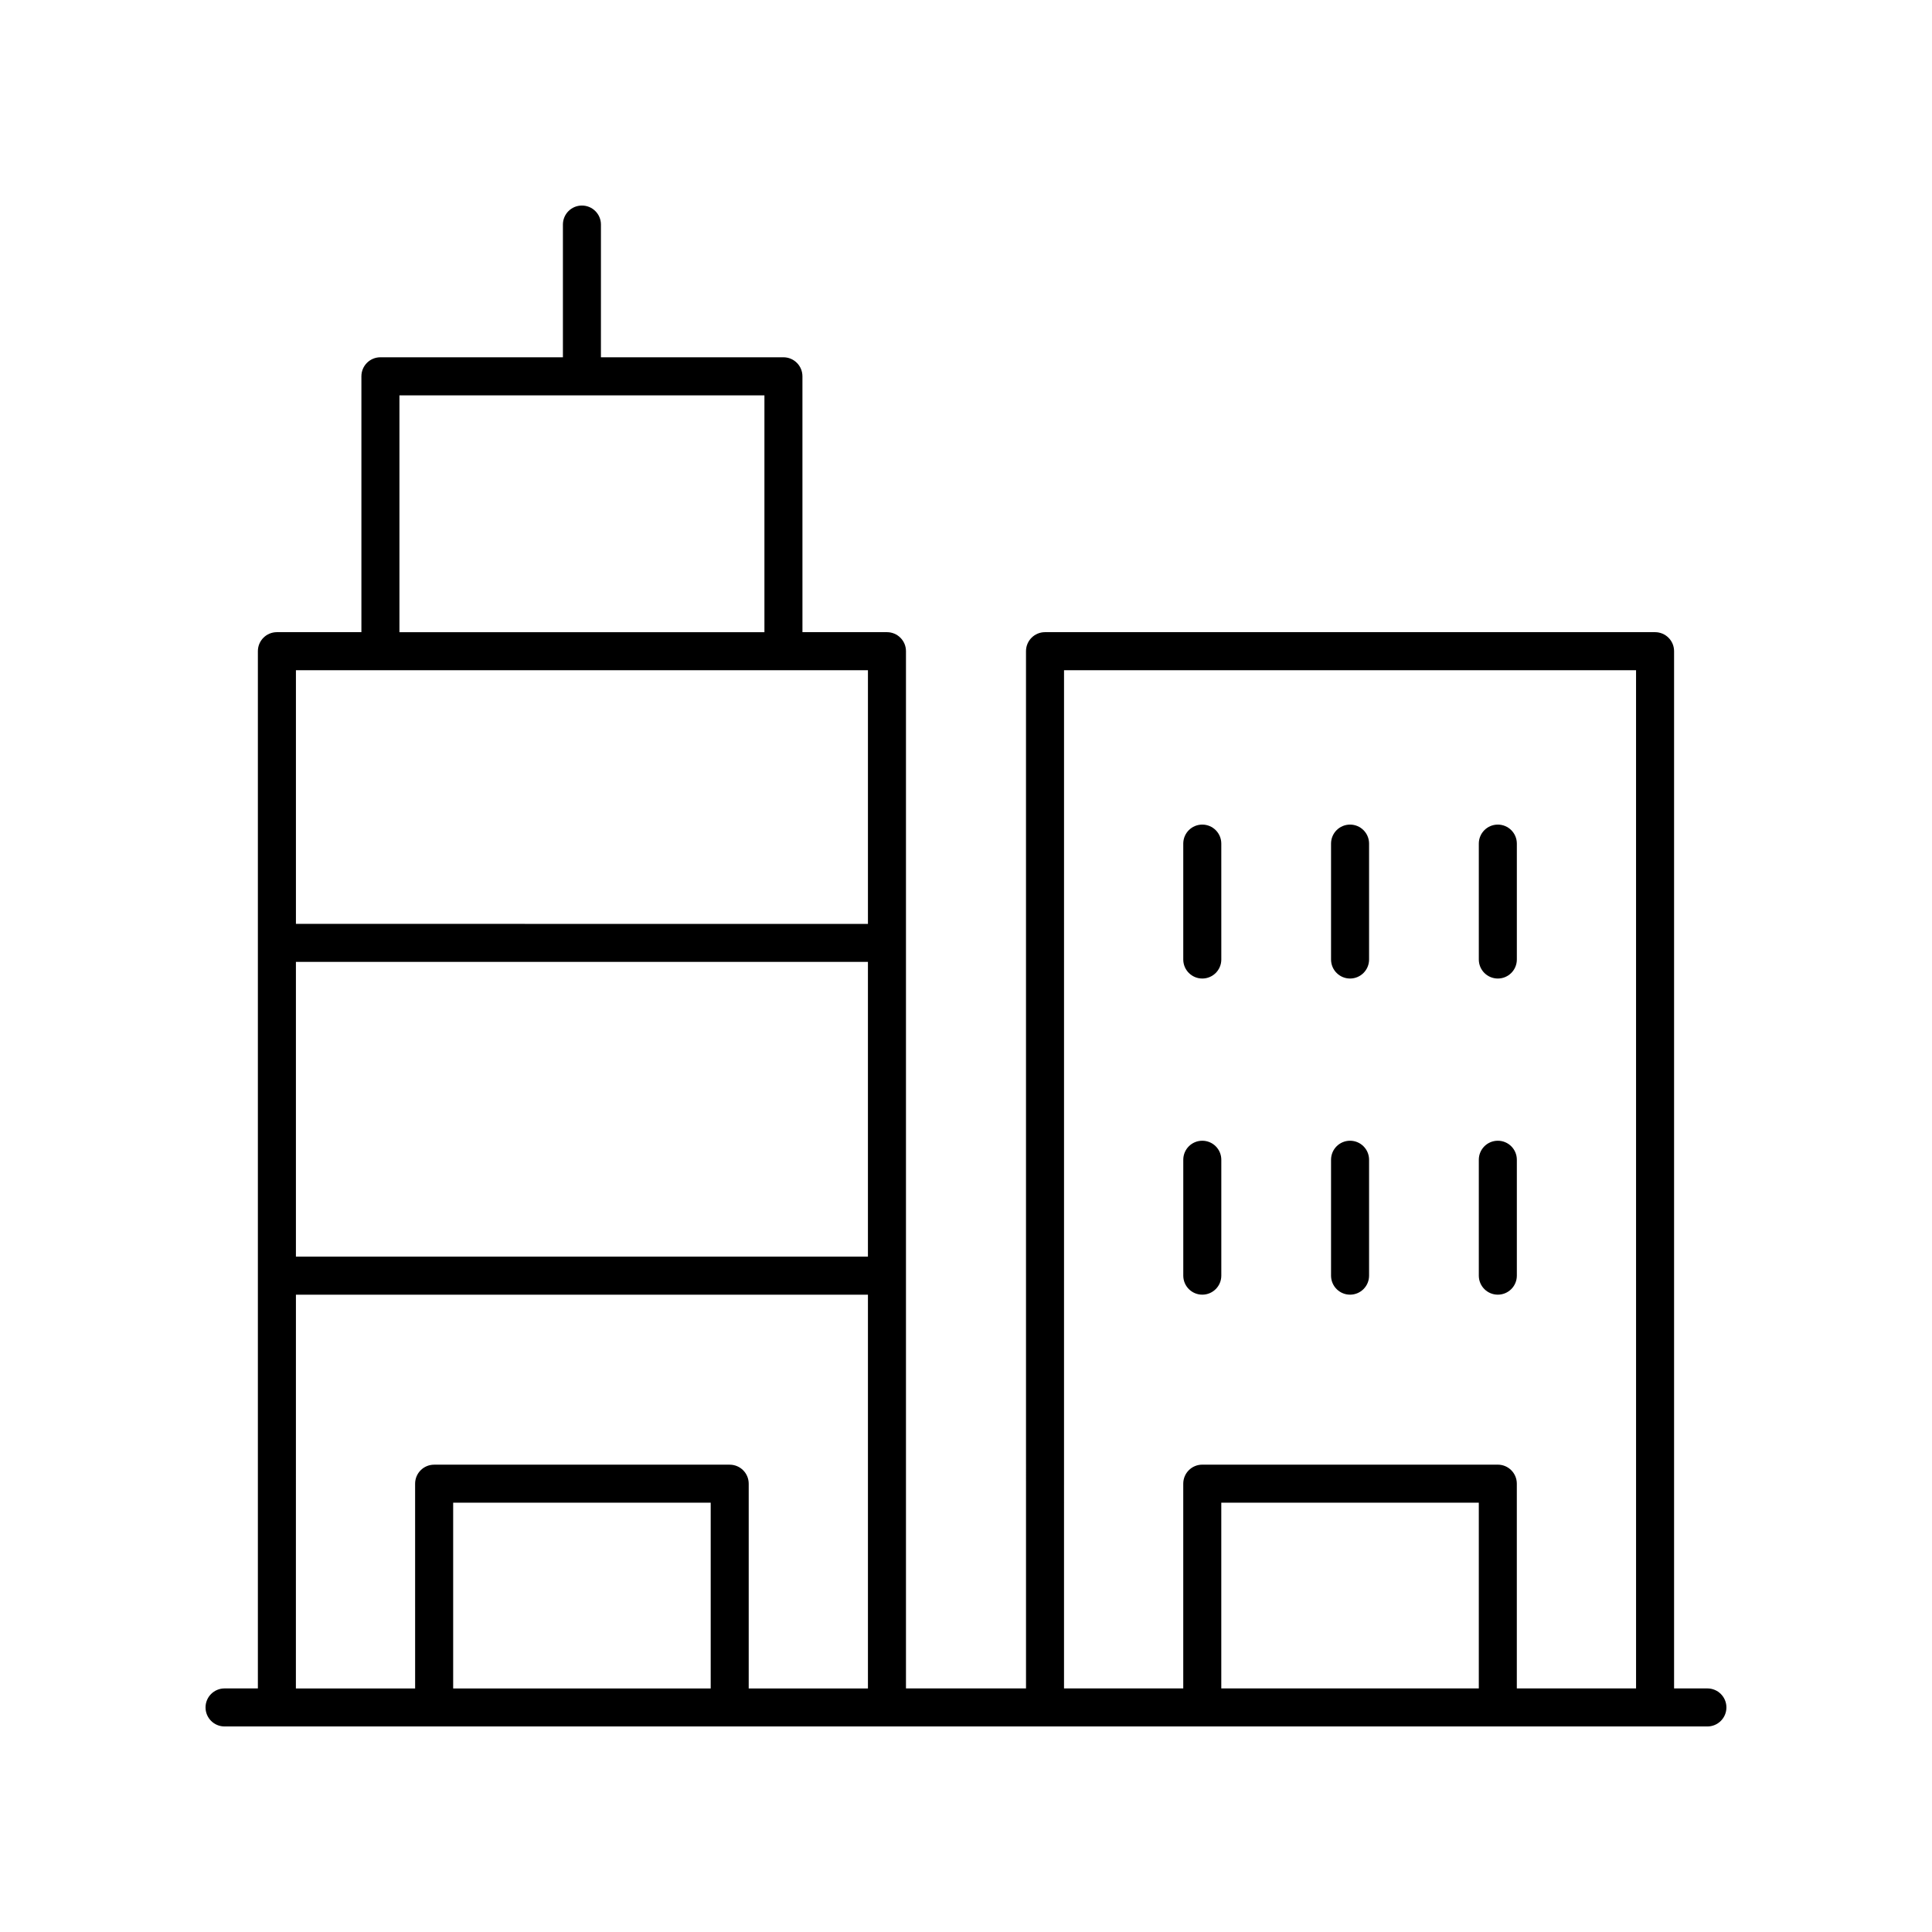<?xml version="1.0" encoding="UTF-8"?>
<!-- Uploaded to: ICON Repo, www.svgrepo.com, Generator: ICON Repo Mixer Tools -->
<svg fill="#000000" width="800px" height="800px" version="1.1" viewBox="144 144 512 512" xmlns="http://www.w3.org/2000/svg">
 <g>
  <path d="m596.48 591.45h-8.832v-274.88c0-2.785-2.254-5.039-5.039-5.039h-161.67c-2.785 0-5.039 2.254-5.039 5.039l0.004 274.88h-31.812v-274.88c0-2.785-2.254-5.039-5.039-5.039h-22.395l-0.004-67.809c0-2.785-2.254-5.039-5.039-5.039h-48.363l0.004-35.172c0-2.785-2.254-5.039-5.039-5.039s-5.039 2.254-5.039 5.039v35.172h-48.363c-2.785 0-5.039 2.254-5.039 5.039v67.809h-22.395c-2.785 0-5.039 2.254-5.039 5.039v274.88h-8.832c-2.785 0-5.039 2.254-5.039 5.039s2.254 5.039 5.039 5.039h392.97c2.785 0 5.039-2.254 5.039-5.039s-2.254-5.039-5.039-5.039zm-170.5-269.84h151.59l0.004 269.84h-31.602v-54.262c0-2.785-2.254-5.039-5.039-5.039h-78.32c-2.785 0-5.039 2.254-5.039 5.039v54.262h-31.598zm109.92 269.84h-68.246v-49.227h68.246zm-313.48-192.54h151.59v78.113h-151.59zm27.434-150.14h96.727v62.77h-96.727zm124.16 72.848v67.223l-151.59-0.004v-67.219zm-151.59 165.49h151.59v104.35h-31.598v-54.262c0-2.785-2.254-5.039-5.039-5.039h-78.328c-2.785 0-5.039 2.254-5.039 5.039l0.004 54.262h-31.598zm109.92 104.35h-68.25v-49.227h68.25z"/>
  <path d="m462.62 487.1c2.785 0 5.039-2.254 5.039-5.039v-30.715c0-2.785-2.254-5.039-5.039-5.039-2.785 0-5.039 2.254-5.039 5.039v30.715c0 2.785 2.254 5.039 5.039 5.039z"/>
  <path d="m501.78 487.1c2.785 0 5.039-2.254 5.039-5.039v-30.715c0-2.785-2.254-5.039-5.039-5.039s-5.039 2.254-5.039 5.039v30.715c0.004 2.785 2.254 5.039 5.039 5.039z"/>
  <path d="m540.94 487.1c2.785 0 5.039-2.254 5.039-5.039v-30.715c0-2.785-2.254-5.039-5.039-5.039s-5.039 2.254-5.039 5.039v30.715c0 2.785 2.254 5.039 5.039 5.039z"/>
  <path d="m462.62 403.32c2.785 0 5.039-2.254 5.039-5.039l-0.004-30.715c0-2.785-2.254-5.039-5.039-5.039-2.785 0-5.039 2.254-5.039 5.039v30.715c0.004 2.785 2.258 5.039 5.043 5.039z"/>
  <path d="m501.78 403.32c2.785 0 5.039-2.254 5.039-5.039v-30.715c0-2.785-2.254-5.039-5.039-5.039s-5.039 2.254-5.039 5.039v30.715c0.004 2.785 2.254 5.039 5.039 5.039z"/>
  <path d="m540.94 403.32c2.785 0 5.039-2.254 5.039-5.039v-30.715c0-2.785-2.254-5.039-5.039-5.039s-5.039 2.254-5.039 5.039v30.715c0 2.785 2.254 5.039 5.039 5.039z"/>
 </g>
</svg>